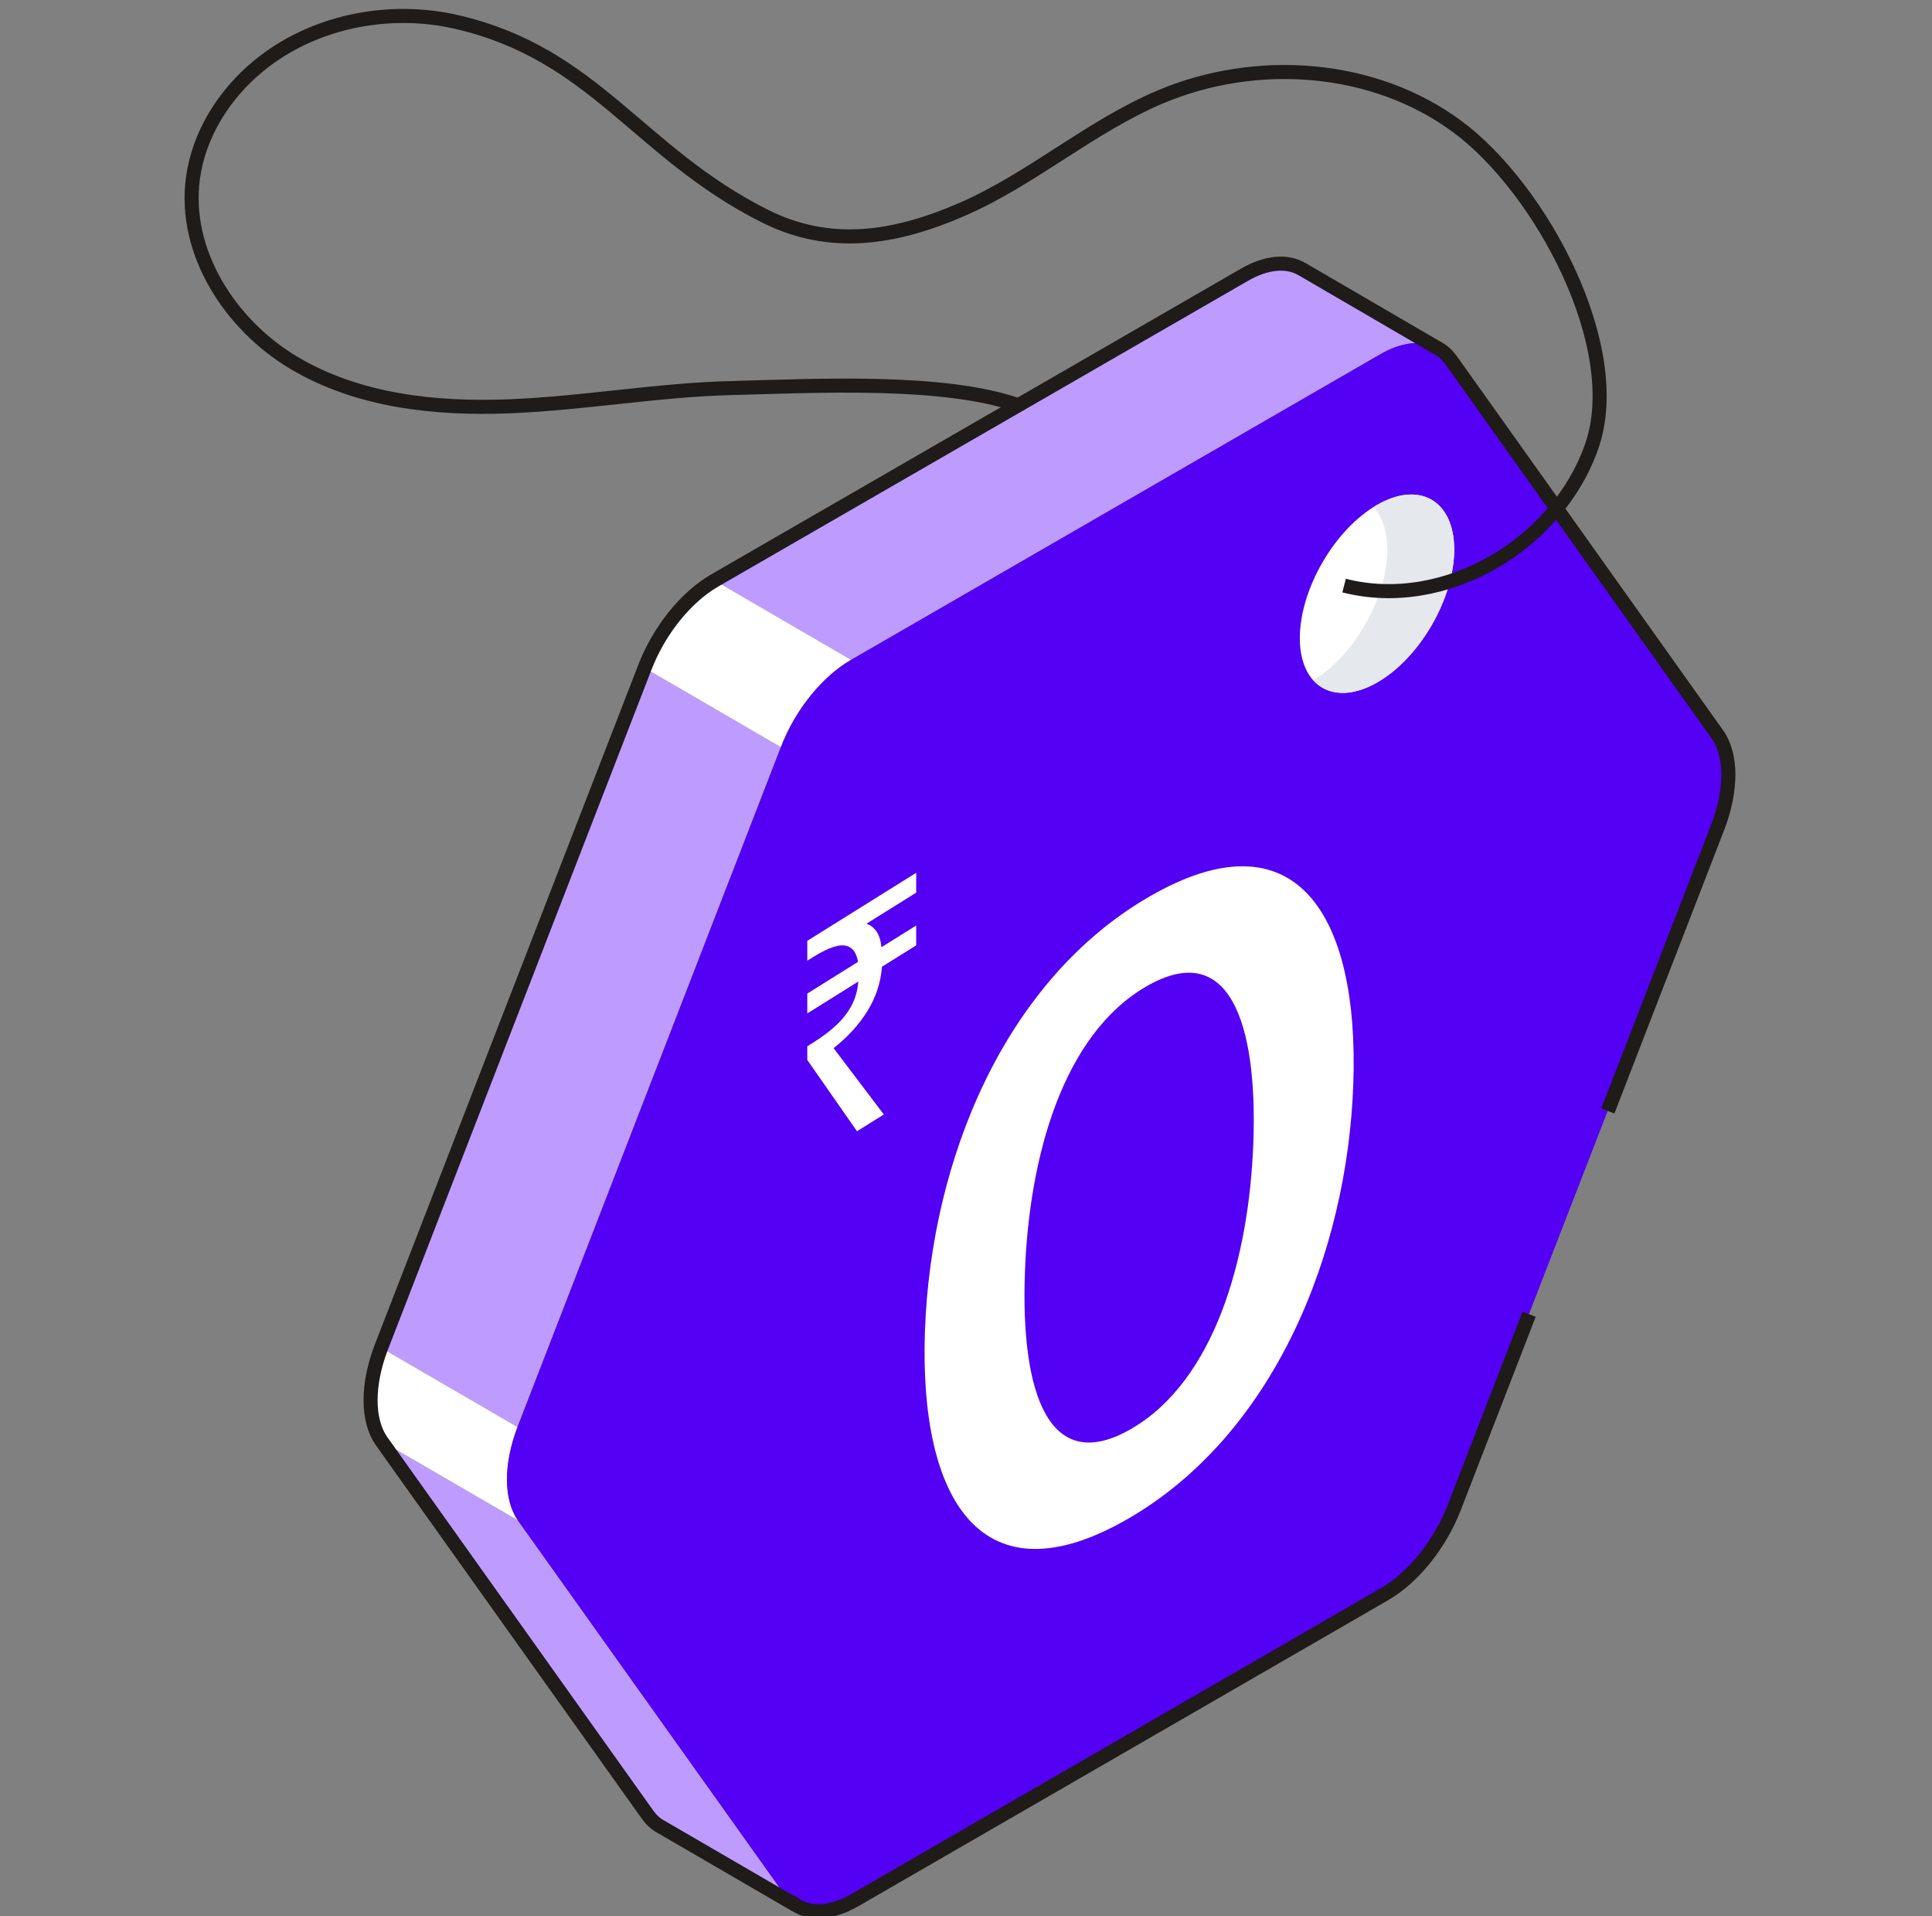 <svg width="121" height="120" viewBox="0 0 121 120" fill="none" xmlns="http://www.w3.org/2000/svg">
<rect x="0" y="0" width="121" height="120" fill="#808080" stroke="none"/>
<g clip-path="url(#clip0_862_2013)">
<path d="M49.903 119.35L41.358 114.386C41.054 114.208 40.786 113.963 40.566 113.648L49.111 118.613C49.331 118.928 49.598 119.173 49.903 119.35Z" fill="#EFEFEF"/>
<path d="M49.107 118.614L40.562 113.649L23.883 90.24L32.428 95.205L49.107 118.614Z" fill="#BE9CFF"/>
<path d="M32.434 95.204L23.889 90.24C22.989 88.939 22.982 86.716 23.872 84.394L32.416 89.36C31.526 91.682 31.533 93.904 32.434 95.204Z" fill="white"/>
<path d="M90.078 21.822C89.142 21.267 87.828 21.389 86.459 22.168L53.309 41.325L44.754 36.353L77.919 17.216C79.288 16.419 80.586 16.297 81.54 16.852L90.078 21.822Z" fill="#BE9CFF"/>
<path d="M32.41 89.36L23.865 84.393L40.358 41.819L48.903 46.786L32.41 89.36Z" fill="#BE9CFF"/>
<path d="M48.908 46.786L40.363 41.82C41.254 39.498 42.942 37.402 44.756 36.355L53.301 41.322C51.487 42.369 49.798 44.464 48.908 46.786Z" fill="white"/>
<path d="M86.459 22.176C88.272 21.129 89.969 21.27 90.869 22.558L107.549 45.979C108.46 47.26 108.467 49.485 107.565 51.825L91.072 94.385C90.181 96.707 88.493 98.802 86.679 99.849L53.517 118.995C51.703 120.042 50.009 119.901 49.108 118.613L32.428 95.204C31.528 93.904 31.521 91.683 32.411 89.36L48.904 46.786C49.794 44.464 51.483 42.369 53.297 41.322L86.459 22.176Z" fill="#5300F4"/>
<path d="M95.768 82.301L91.085 94.391C90.184 96.711 88.504 98.807 86.685 99.846L53.52 119.001C52.03 119.849 50.626 119.918 49.674 119.174C49.709 119.209 49.744 119.242 49.795 119.277L41.361 114.376C41.05 114.204 40.79 113.961 40.565 113.649L23.887 90.234C22.986 88.936 22.986 86.717 23.869 84.397L40.374 41.826C41.258 39.506 42.938 37.41 44.757 36.353L77.922 17.216C79.291 16.419 80.589 16.297 81.543 16.852L89.924 21.735C89.924 21.735 89.942 21.735 89.959 21.753C89.994 21.771 90.045 21.786 90.081 21.822C90.392 21.994 90.652 22.238 90.877 22.55L107.555 45.983C108.474 47.266 108.474 49.481 107.573 51.819L100.698 69.57" stroke="#1E1B19" stroke-width="0.88" stroke-linejoin="round"/>
<path d="M86.232 31.626C88.896 30.088 91.065 31.339 91.074 34.4C91.082 37.461 88.927 41.194 86.264 42.732C83.6 44.27 81.417 43.042 81.408 39.98C81.399 36.919 83.569 33.163 86.232 31.626Z" fill="white"/>
<path d="M91.081 34.397C91.081 37.463 88.933 41.203 86.266 42.727C84.604 43.678 83.131 43.575 82.266 42.605C84.847 41.011 86.891 37.393 86.891 34.397C86.873 33.236 86.56 32.335 86.023 31.763C86.092 31.712 86.164 31.661 86.233 31.626C88.9 30.085 91.064 31.348 91.081 34.397Z" fill="#E5E8ED"/>
<path d="M84.18 36.671C90.505 38.288 97.575 34.081 99.702 27.908C101.829 21.735 96.53 11.832 91.287 7.941C86.045 4.049 78.679 3.527 72.665 6.071C68.285 7.923 64.629 11.206 60.268 13.106C56.042 14.946 51.982 15.586 47.885 13.523C39.952 9.53 37.265 3.384 28.613 1.38C24.331 0.39 19.58 1.342 16.187 4.135C14.037 5.903 12.446 8.422 12.08 11.182C11.47 15.793 14.419 20.355 18.418 22.73C22.417 25.105 27.256 25.629 31.904 25.443C36.551 25.258 41.156 24.42 45.806 24.3C51.2 24.16 59.107 23.742 63.769 25.378" stroke="#1E1B19" stroke-width="0.88" stroke-linejoin="round"/>
<path d="M53.673 70.841L50.56 66.376V65.522L50.922 65.295C51.504 64.931 51.993 64.561 52.388 64.185C52.794 63.801 53.113 63.389 53.344 62.947C53.574 62.505 53.712 62.011 53.755 61.466L50.56 63.463V62.219L53.739 60.233C53.662 59.802 53.508 59.509 53.278 59.355C53.047 59.189 52.734 59.158 52.339 59.262C51.954 59.36 51.482 59.584 50.922 59.934L50.56 60.16V58.917L57.38 54.656V55.899L54.266 57.844C54.519 57.932 54.727 58.093 54.892 58.327C55.057 58.561 55.161 58.891 55.205 59.317L57.38 57.958V59.201L55.238 60.539C55.161 61.533 54.854 62.463 54.316 63.33C53.788 64.177 53.086 64.947 52.207 65.638L55.353 69.791L53.673 70.841Z" fill="white"/>
<path d="M70.639 95.114C61.528 100.375 57.557 94.03 57.929 83.357C58.302 72.683 62.889 61.398 72.001 56.137C81.112 50.877 85.129 57.194 84.757 67.868C84.384 78.542 79.751 89.854 70.639 95.114ZM70.836 89.486C76.036 86.483 78.241 78.862 78.499 71.481C78.756 64.1 77.004 58.764 71.804 61.766C66.604 64.768 64.445 72.362 64.188 79.744C63.93 87.125 65.636 92.488 70.836 89.486Z" fill="white"/>
</g>
<defs>
<clipPath id="clip0_862_2013">
<rect width="120" height="120" fill="white" transform="translate(0.5)"/>
</clipPath>
</defs>
</svg>
